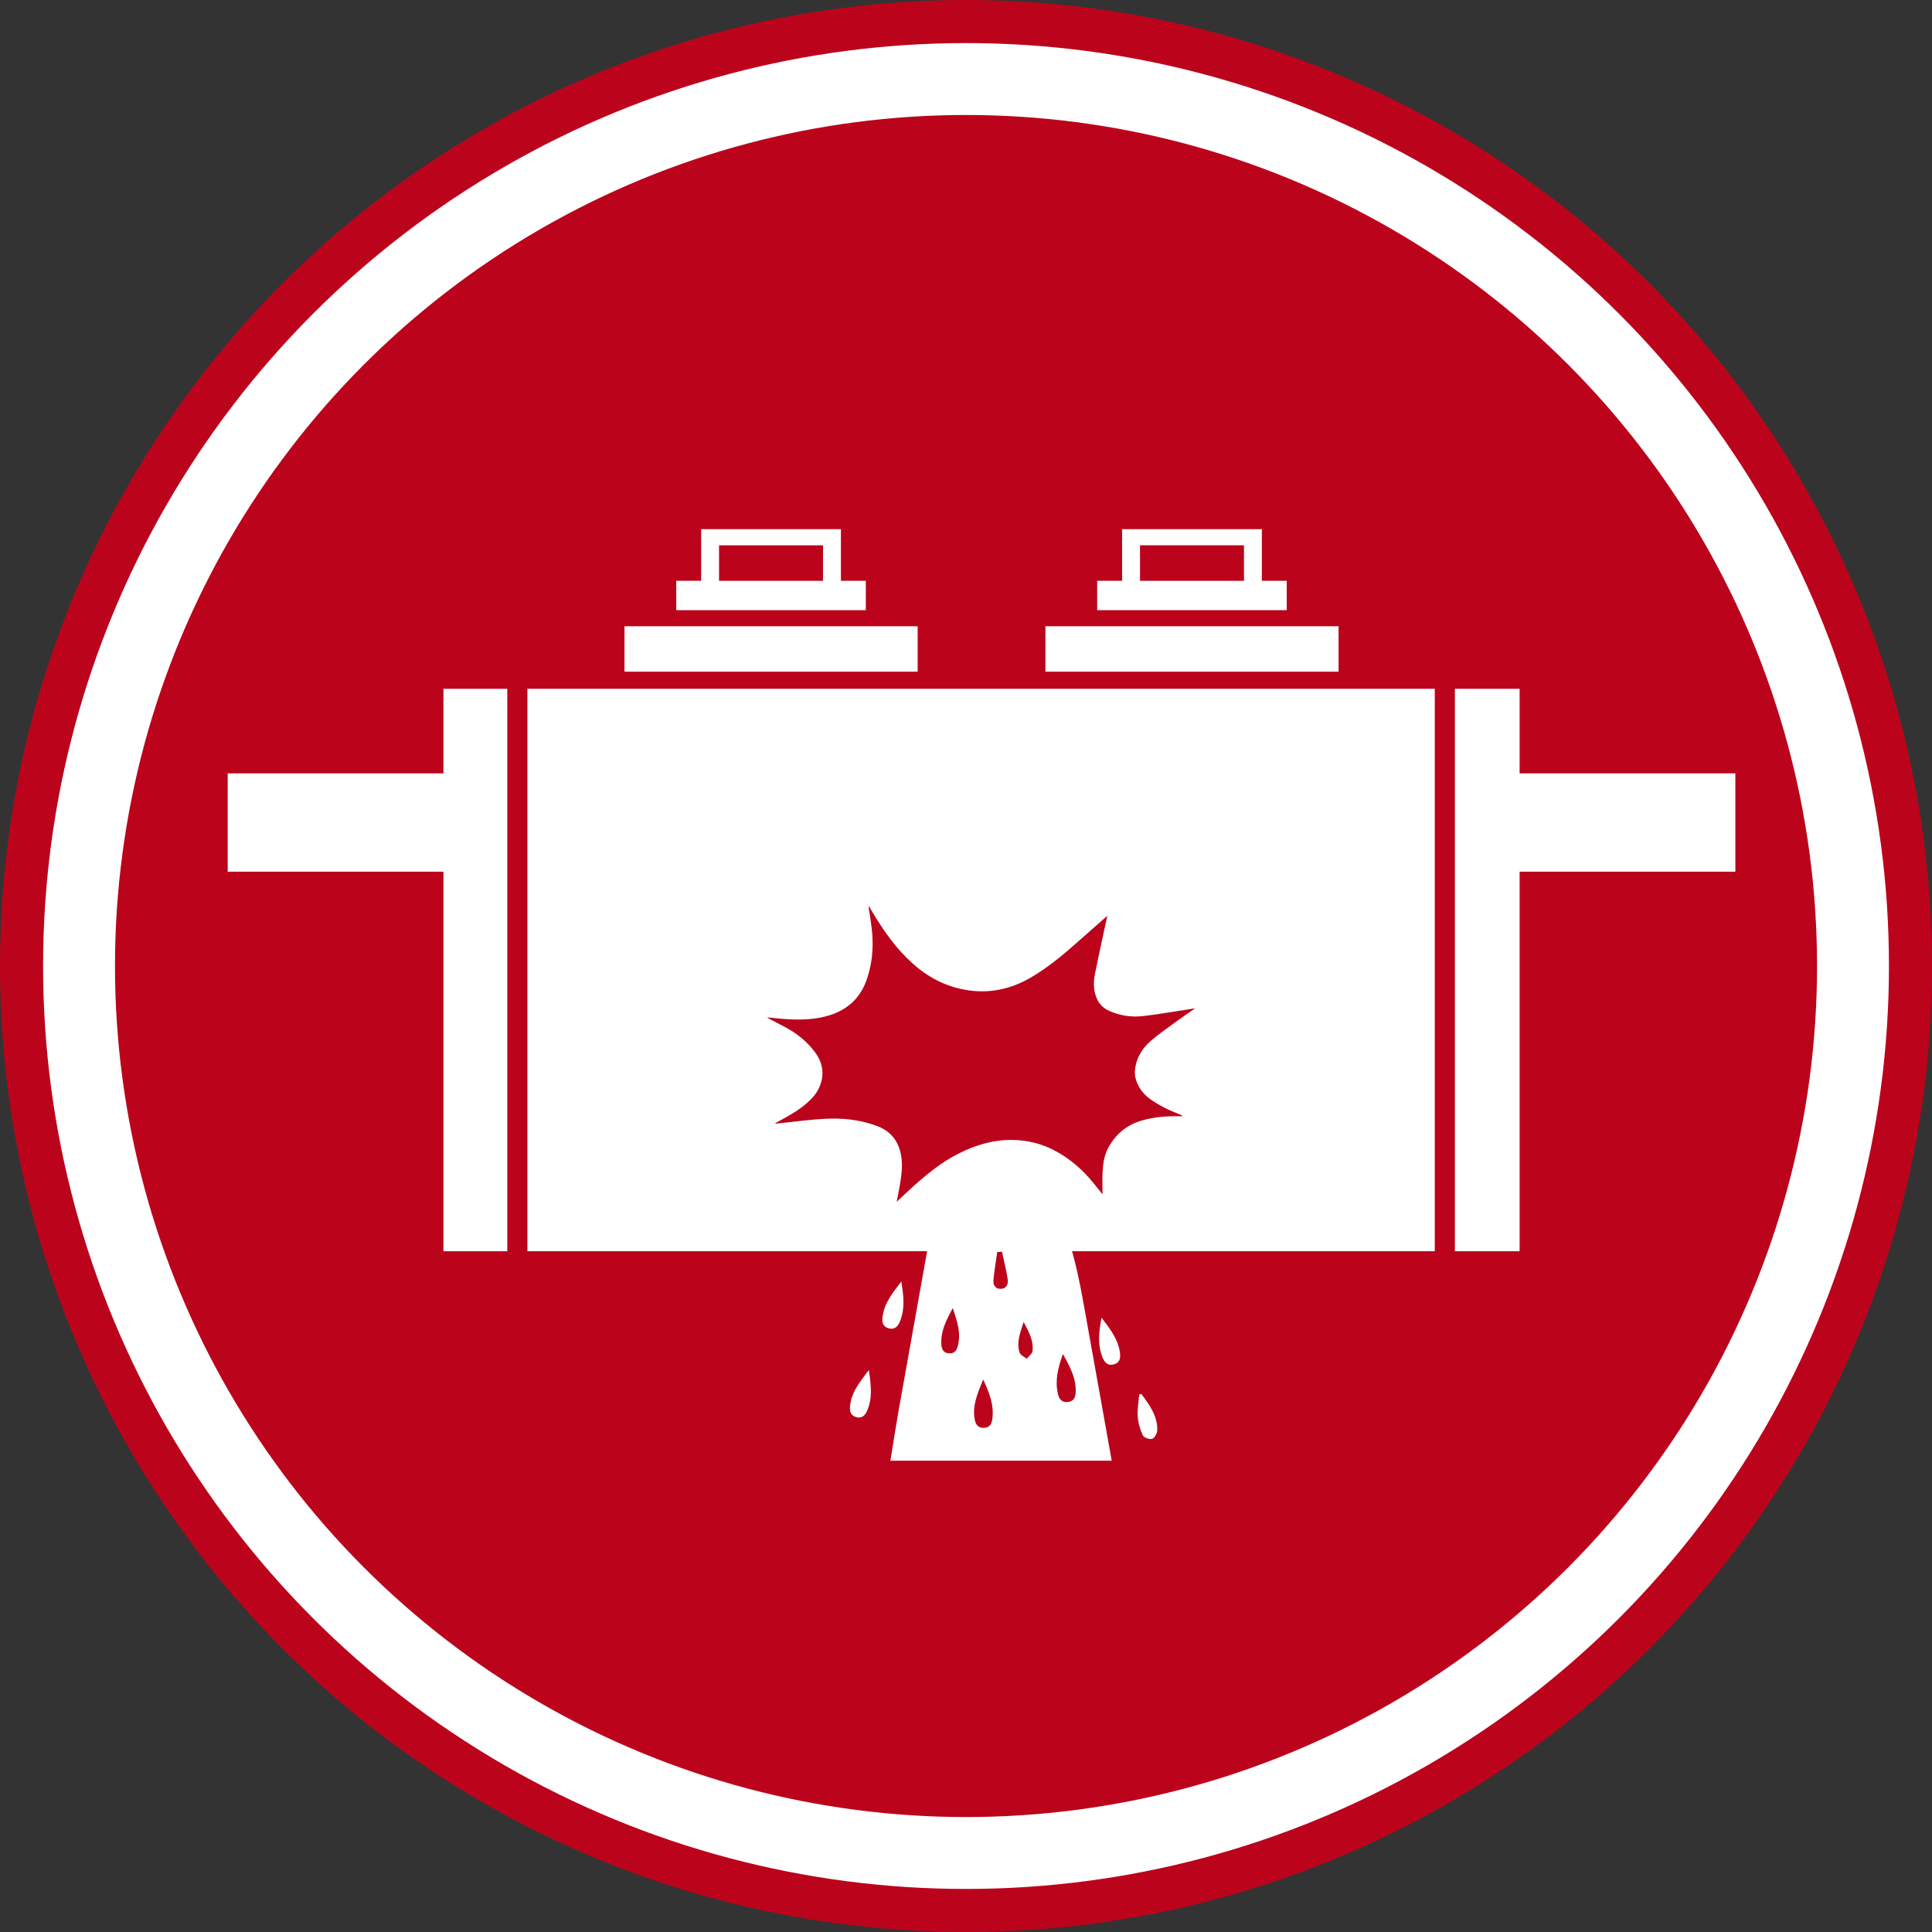 <?xml version="1.0" encoding="utf-8"?>
<!-- Generator: Adobe Illustrator 25.3.1, SVG Export Plug-In . SVG Version: 6.00 Build 0)  -->
<svg version="1.1" id="Layer_1" xmlns="http://www.w3.org/2000/svg" xmlns:xlink="http://www.w3.org/1999/xlink" x="0px" y="0px"
	 viewBox="0 0 594.61 594.61" enable-background="new 0 0 594.61 594.61" xml:space="preserve">
<rect x="0" y="0" width="594.61" height="594.61" fill="#333333" stroke="none"/>
<circle fill="#FFFFFF" stroke="#BB041C" stroke-width="13.258" stroke-miterlimit="10" cx="297.31" cy="297.31" r="290.68"/>
<circle fill="#BB041C" cx="297.31" cy="297.31" r="261.92"/>
<g>
	<path fill="#FFFFFF" d="M162.32,385.09h279.26v-173.1H162.32V385.09z M241.88,313.65c4.6,0.28,9.17,0.2,13.63-1.25
		c5.66-1.83,9.43-5.51,11.33-11.17c1.54-4.59,1.99-9.3,1.59-14.09c-0.22-2.59-0.7-5.16-1.06-7.74c-0.02-0.13,0-0.26,0-0.6
		c0.57,0.96,1.05,1.75,1.52,2.55c3.36,5.55,7.11,10.8,11.97,15.16c4.63,4.16,9.9,6.98,16.1,8.1c7.26,1.32,13.94-0.07,20.26-3.74
		c4.96-2.88,9.35-6.49,13.64-10.25c3.02-2.66,6.03-5.33,9.05-7.99c0.25-0.22,0.52-0.44,0.9-0.76c-0.37,1.69-0.71,3.24-1.05,4.78
		c-0.92,4.29-1.85,8.57-2.73,12.87c-0.39,1.93-0.52,3.89-0.1,5.83c0.57,2.64,1.92,4.67,4.49,5.79c3.27,1.43,6.72,1.98,10.22,1.59
		c4.52-0.51,9.02-1.3,13.52-1.98c0.86-0.13,1.71-0.28,2.69-0.44c-2.19,1.54-4.29,2.97-6.34,4.47c-2.44,1.79-4.95,3.52-7.24,5.49
		c-2.8,2.42-4.66,5.49-4.98,9.28c-0.08,0.93,0.06,1.93,0.35,2.82c0.76,2.35,2.15,4.28,4.17,5.76c2.81,2.06,5.92,3.55,9.15,4.8
		c0.34,0.13,0.68,0.27,1.03,0.62c-0.36,0-0.72,0.01-1.08,0c-3.87-0.08-7.67,0.22-11.43,1.29c-4.7,1.35-8.08,4.18-10.39,8.41
		c-1.29,2.36-1.61,4.95-1.75,7.55c-0.12,2.22-0.02,4.46-0.02,6.68c-0.07-0.06-0.23-0.18-0.36-0.34c-0.76-0.95-1.51-1.91-2.28-2.86
		c-3.49-4.34-7.63-7.92-12.61-10.44c-3.08-1.56-6.38-2.5-9.82-2.85c-6.81-0.69-13.13,1-19.18,4.02c-5.18,2.59-9.6,6.21-13.88,10.02
		c-1.75,1.56-3.43,3.19-5.22,4.86c0.4-2.13,0.84-4.15,1.16-6.19c0.49-3.12,0.75-6.26-0.08-9.37c-0.99-3.7-3.3-6.29-6.86-7.67
		c-5.41-2.1-11.08-2.65-16.8-2.3c-4.77,0.29-9.52,0.94-14.28,1.43c-0.18,0.02-0.36,0.04-0.6-0.07c0.64-0.34,1.28-0.69,1.91-1.03
		c2.82-1.52,5.59-3.14,8-5.27c1.63-1.44,3.06-3.06,3.88-5.1c1.53-3.81,0.89-7.36-1.54-10.58c-2.35-3.12-5.32-5.56-8.75-7.42
		c-1.67-0.9-3.36-1.77-5.04-2.65c-0.27-0.14-0.51-0.31-0.94-0.58C238.13,313.3,240,313.54,241.88,313.65z"/>
	<path fill="#FFFFFF" d="M396.03,178.75h-7.67v-15.89h-43.01v15.89h-7.67v9.04h58.34V178.75z M350.86,167.83h32v10.93h-32V167.83z"
		/>
	<rect x="321.75" y="192.74" fill="#FFFFFF" width="90.22" height="13.98"/>
	<path fill="#FFFFFF" d="M266.48,178.75h-7.67v-15.89H215.8v15.89h-7.67v9.04h58.34V178.75z M221.3,167.83h32v10.93h-32V167.83z"/>
	<polygon fill="#FFFFFF" points="534.09,238.02 467.69,238.02 467.69,211.99 447.77,211.99 447.77,385.09 467.69,385.09 
		467.69,268.28 534.09,268.28 	"/>
	<rect x="192.2" y="192.74" fill="#FFFFFF" width="90.22" height="13.98"/>
	<polygon fill="#FFFFFF" points="136.48,238.02 70.08,238.02 70.08,268.28 136.48,268.28 136.48,385.09 156.13,385.09 
		156.13,211.99 136.48,211.99 	"/>
	<g id="_x34_xq5Gb_2_">
		<g>
			<path fill="#FFFFFF" d="M274.04,449.56c0.81-5,1.57-10.01,2.45-15c3.58-20.15,7.21-40.3,10.81-60.45
				c4.02-22.52,8.04,4.99,12.06-17.53c0.1-0.57,0.29-1.12,0.71-1.68c0.47,25.09,0.95,0.15,1.42,25.24c0.1,0,0.2,0.01,0.3,0.01
				c1.82-23.91,3.65,5.22,5.47-18.7c0.12-0.01,0.24-3.01,0.36-3.02c2.12,23.25,4.25-3.54,6.37,19.72c0.16,0,0.32,0,0.48,0
				c0.45-24.26,0.89,1.52,1.34-22.74c0.15-0.02,0.3-0.04,0.46-0.06c0.65,3.54,4.6-4.75,5.24-1.2c5.11,28.55,6.94,18.88,12.05,47.43
				c2.09,11.67,4.18,23.33,6.27,35c0.78,4.33,1.55,8.66,2.32,12.98C319.45,449.56,296.75,449.56,274.04,449.56z M327.12,416.73
				c-1.51,4.29-2.47,8.12-1.54,12.2c0.38,1.67,1.23,2.84,3.21,2.55c1.9-0.28,2.24-1.68,2.28-3.23
				C331.18,424.1,329.34,420.64,327.12,416.73z M302.59,424.57c-1.73,4.25-3.41,8.02-2.59,12.32c0.29,1.52,0.99,2.59,2.76,2.57
				c1.81-0.02,2.44-1.21,2.64-2.69C306,432.51,304.54,428.72,302.59,424.57z M293.25,402.59c-2.05,3.74-3.75,7.1-3.54,11.07
				c0.08,1.47,0.56,2.76,2.4,2.86c1.82,0.1,2.41-1.09,2.75-2.55C295.78,410.14,294.57,406.62,293.25,402.59z M308.38,385.25
				c-0.49,0.03-0.97,0.05-1.46,0.08c-0.41,2.91-0.93,5.82-1.17,8.74c-0.11,1.38,0.53,2.65,2.3,2.59c1.8-0.06,2.27-1.52,2.1-2.79
				C309.75,390.97,308.99,388.12,308.38,385.25z M315.04,406.87c-1.12,3.48-2.25,6.36-1.25,9.4c0.26,0.79,1.44,1.28,2.2,1.91
				c0.62-0.78,1.67-1.5,1.78-2.33C318.16,412.71,316.75,410.03,315.04,406.87z"/>
			<path fill="#FFFFFF" d="M339.02,405.55c2.75,3.57,5.03,6.61,5.63,10.54c0.24,1.62,0.18,3.19-1.71,3.78
				c-1.98,0.62-3.02-0.55-3.67-2.22C337.77,413.82,338.17,409.96,339.02,405.55z"/>
			<path fill="#FFFFFF" d="M277.39,394.42c0.75,4.48,1.15,8.37-0.38,12.19c-0.62,1.55-1.6,2.74-3.51,2.21
				c-1.91-0.53-2.09-2.02-1.86-3.69C272.22,401.03,274.65,397.96,277.39,394.42z"/>
			<path fill="#FFFFFF" d="M351.27,429.01c2.46,3.35,5.01,6.71,4.9,11.18c-0.02,0.94-0.81,2.38-1.56,2.63
				c-0.8,0.26-2.55-0.35-2.88-1.06c-0.85-1.8-1.43-3.84-1.57-5.83c-0.16-2.23,0.28-4.5,0.46-6.75
				C350.83,429.13,351.05,429.07,351.27,429.01z"/>
			<path fill="#FFFFFF" d="M267.41,421.65c0.67,4.75,1.21,8.84-0.67,12.81c-0.62,1.31-1.6,2.11-3.18,1.69
				c-1.55-0.41-2.05-1.52-1.97-3.01C261.86,428.7,264.5,425.48,267.41,421.65z"/>
		</g>
	</g>
</g>
</svg>
